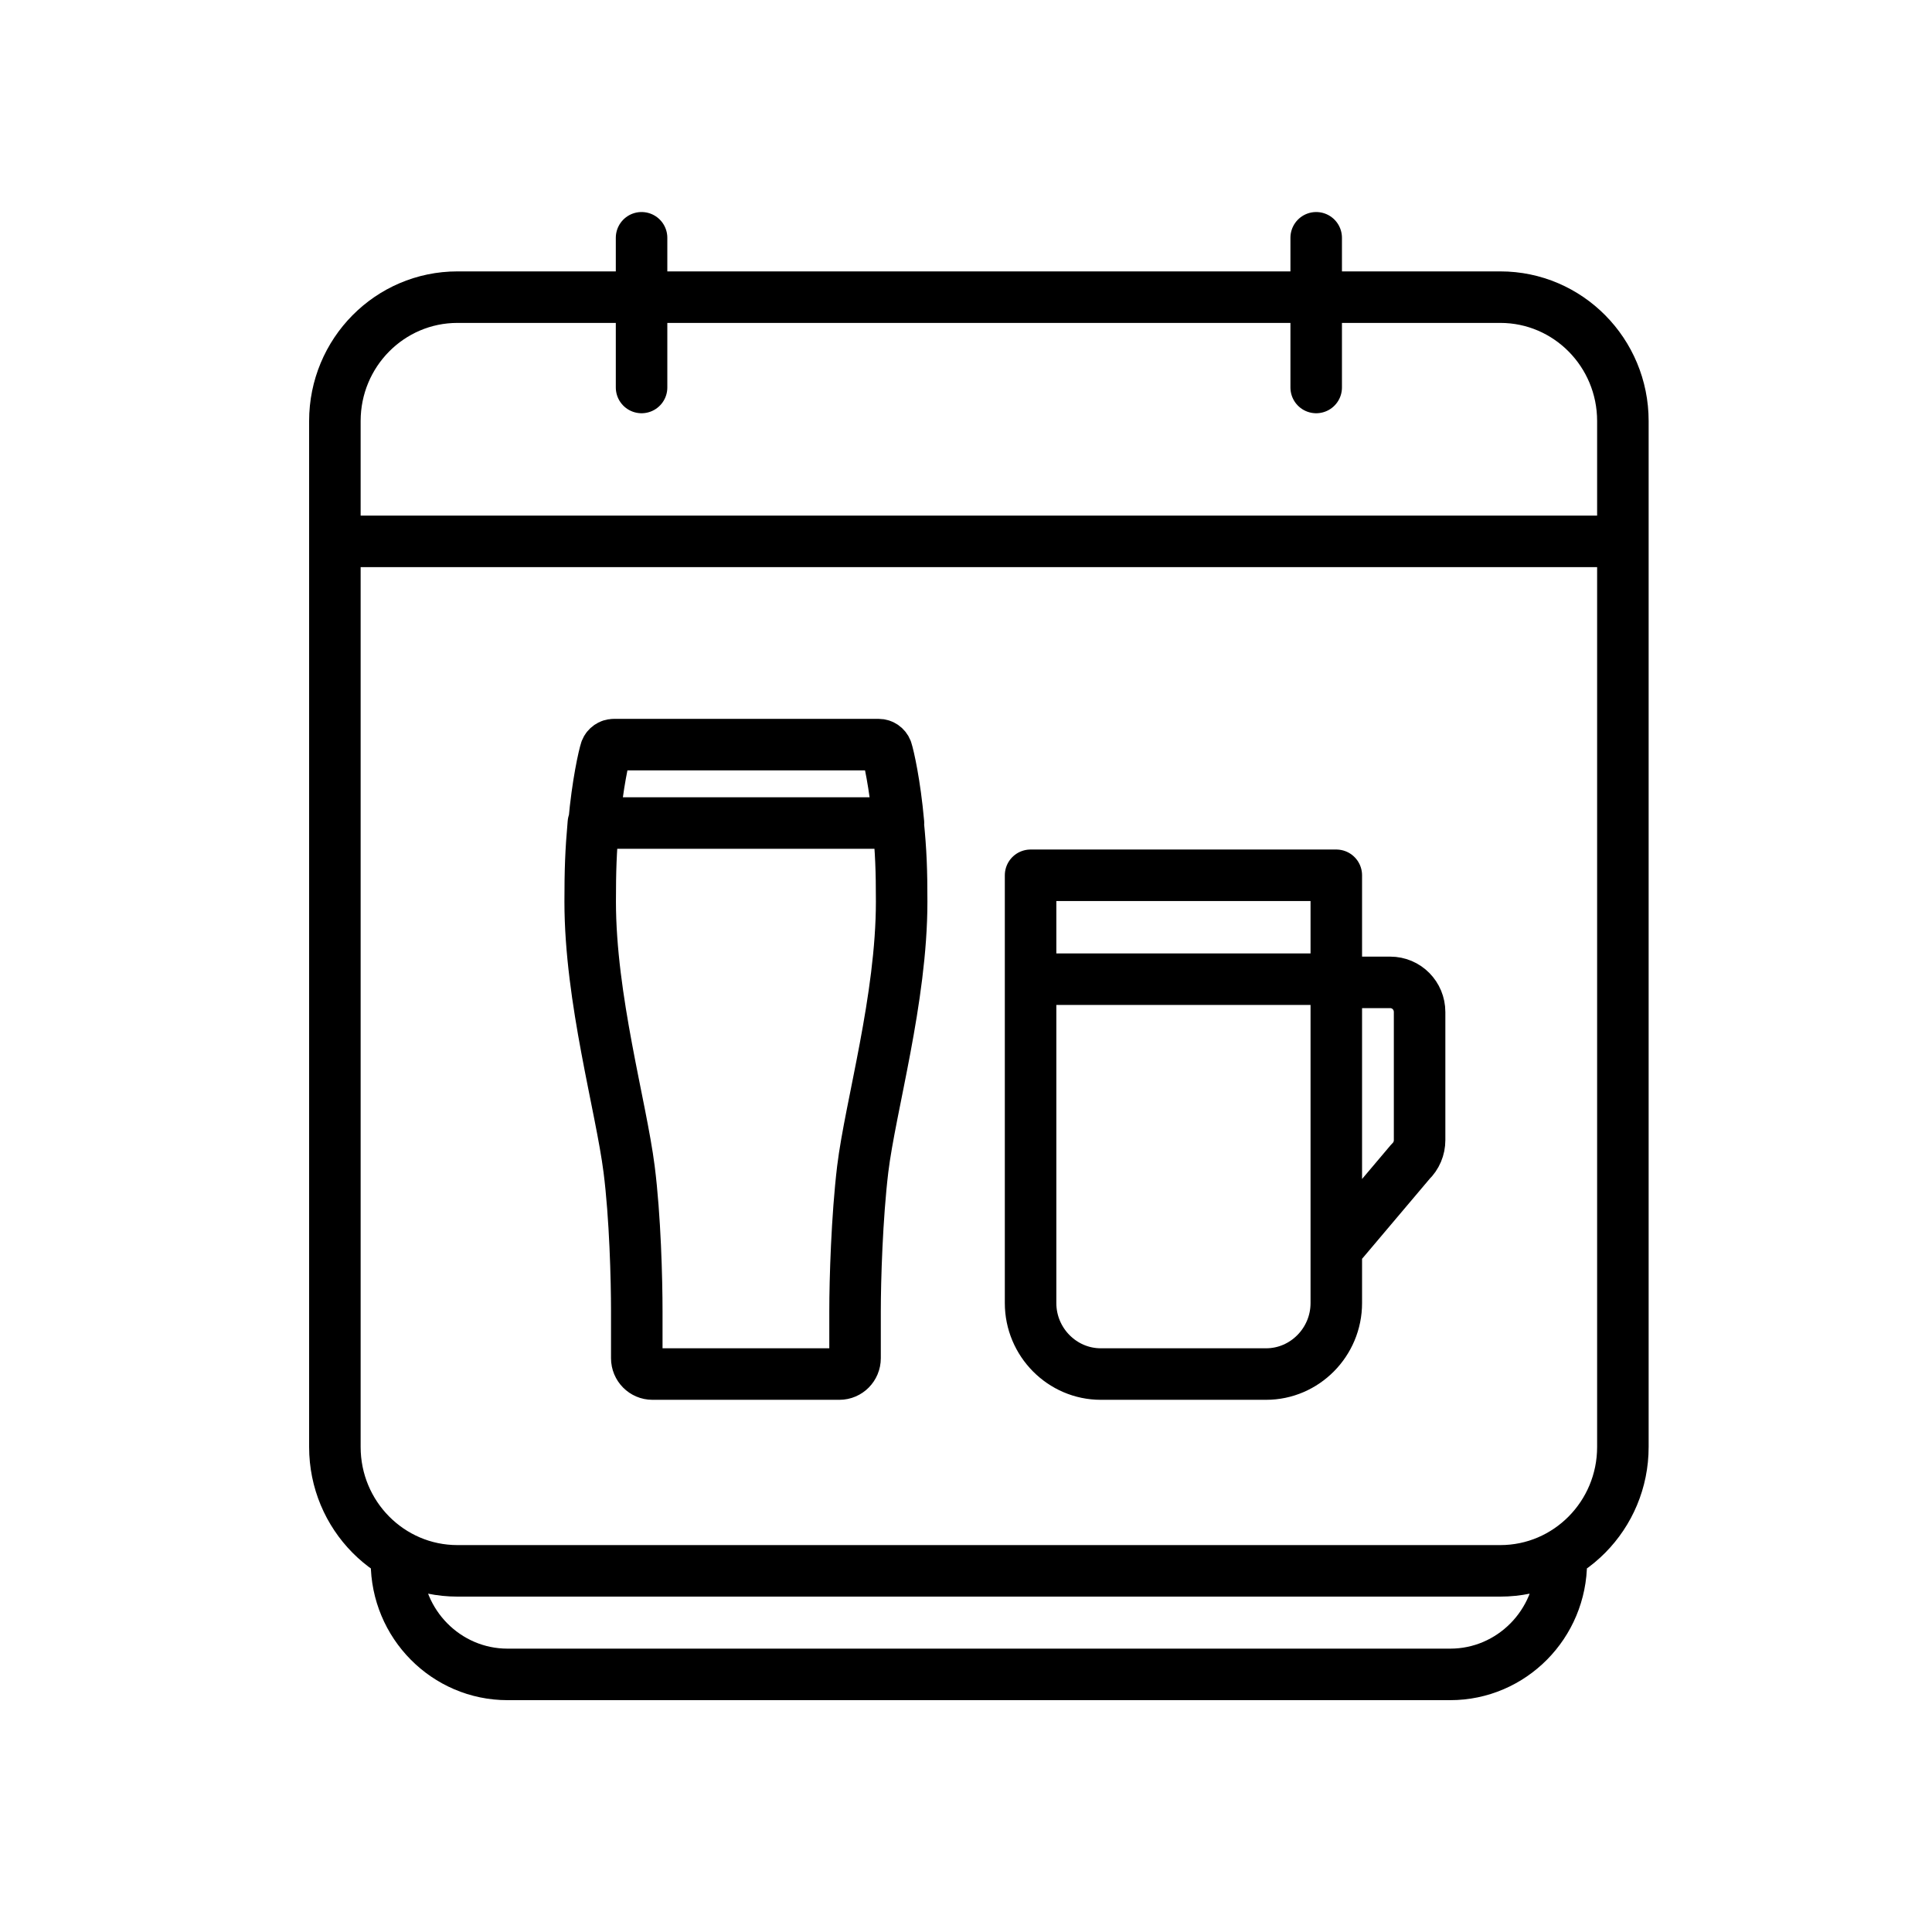 <svg xmlns="http://www.w3.org/2000/svg" fill="none" viewBox="0 0 150 150" height="150" width="150">
<rect fill="white" height="150" width="150"></rect>
<path stroke-linejoin="round" stroke-linecap="round" stroke-width="4" stroke="black" d="M121.218 121.284C121.218 126.093 117.353 130 112.596 130H39.404C34.647 130 30.782 126.093 30.782 121.284M49.811 30.084V18.462M102.189 30.084V18.462M26 42.032H126M69.756 63.899C69.484 60.843 68.988 58.689 68.839 58.238C68.74 57.987 68.493 57.812 68.22 57.812H47.655C47.383 57.812 47.135 57.987 47.036 58.238C46.887 58.689 46.392 60.843 46.119 63.899M66.386 103.149V101.796C66.386 99.342 66.535 94.507 66.981 90.775C67.576 85.891 70.004 77.55 70.004 70.01C70.004 67.581 69.954 66.128 69.731 63.899H46.069C45.871 66.128 45.822 67.581 45.822 70.01C45.822 77.55 48.225 85.891 48.844 90.775C49.315 94.482 49.439 99.342 49.439 101.796V103.149M66.386 102.999V105.453C66.386 106.13 65.841 106.681 65.172 106.681H50.653C49.984 106.681 49.439 106.13 49.439 105.453V102.999M104.915 76.272H107.938C109.201 76.272 110.217 77.299 110.217 78.577V88.521C110.217 89.147 109.969 89.748 109.499 90.199L104.271 96.386M80.039 76.022H103.775M35.514 23.071H116.486C121.74 23.071 126 27.377 126 32.689V112.342C126 117.654 121.74 121.96 116.486 121.96H35.514C30.26 121.96 26 117.654 26 112.342V32.689C26 27.377 30.26 23.071 35.514 23.071ZM98.299 106.681H85.465C82.467 106.681 80.014 104.201 80.014 101.17V67.957H103.75V101.17C103.75 104.201 101.297 106.681 98.299 106.681Z"></path>
</svg>
